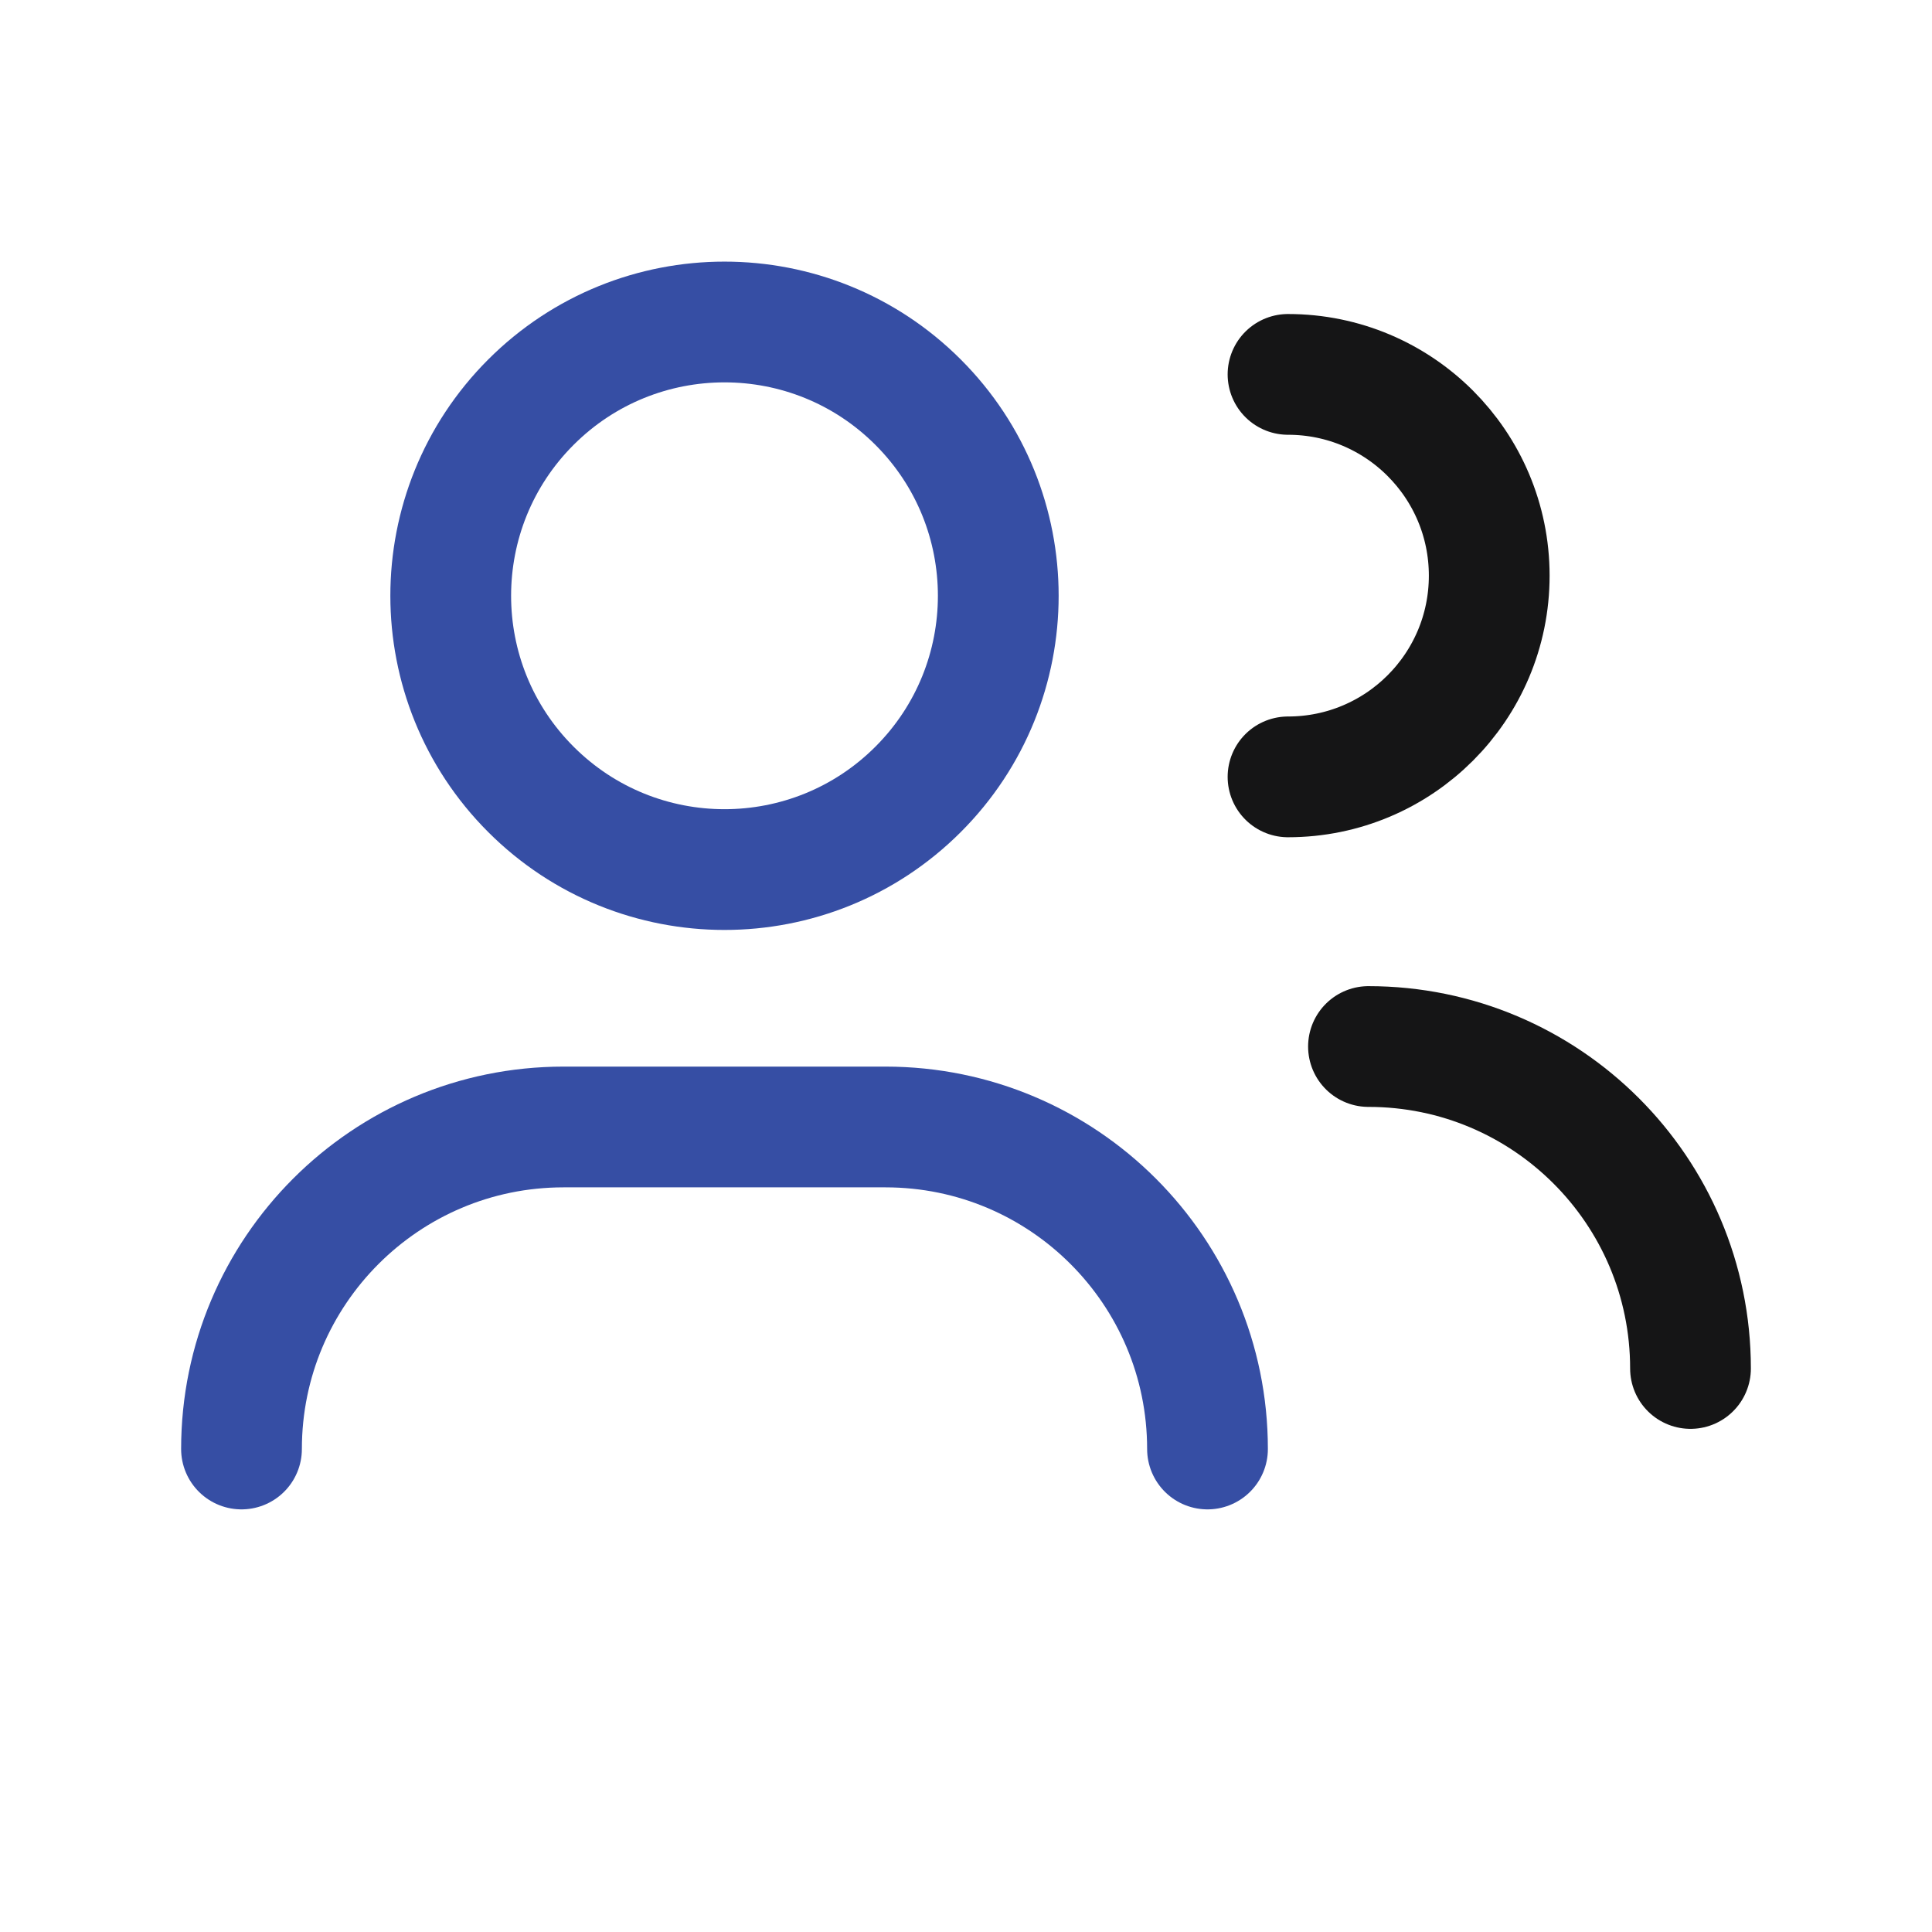<?xml version="1.0" encoding="UTF-8"?> <svg xmlns="http://www.w3.org/2000/svg" width="28" height="28" viewBox="0 0 28 28" fill="none"> <path d="M3.5 21C3.5 18.423 5.59 16.333 8.167 16.333H12.833C15.411 16.333 17.5 18.423 17.5 21" stroke="#364EA4" stroke-width="1.75" stroke-linecap="round" stroke-linejoin="round"></path> <path d="M18.667 5.426C20.278 5.426 21.583 6.732 21.583 8.343C21.583 9.954 20.278 11.259 18.667 11.259" stroke="#151516" stroke-width="1.75" stroke-linecap="round" stroke-linejoin="round"></path> <path d="M13.306 5.829C14.855 7.378 14.855 9.891 13.306 11.44C11.756 12.99 9.244 12.99 7.694 11.44C6.145 9.891 6.145 7.378 7.694 5.829C9.244 4.279 11.756 4.279 13.306 5.829" stroke="#364EA4" stroke-width="1.75" stroke-linecap="round" stroke-linejoin="round"></path> <path d="M19.833 15.167C22.41 15.167 24.5 17.256 24.5 19.833" stroke="#151516" stroke-width="1.75" stroke-linecap="round" stroke-linejoin="round"></path> </svg> 